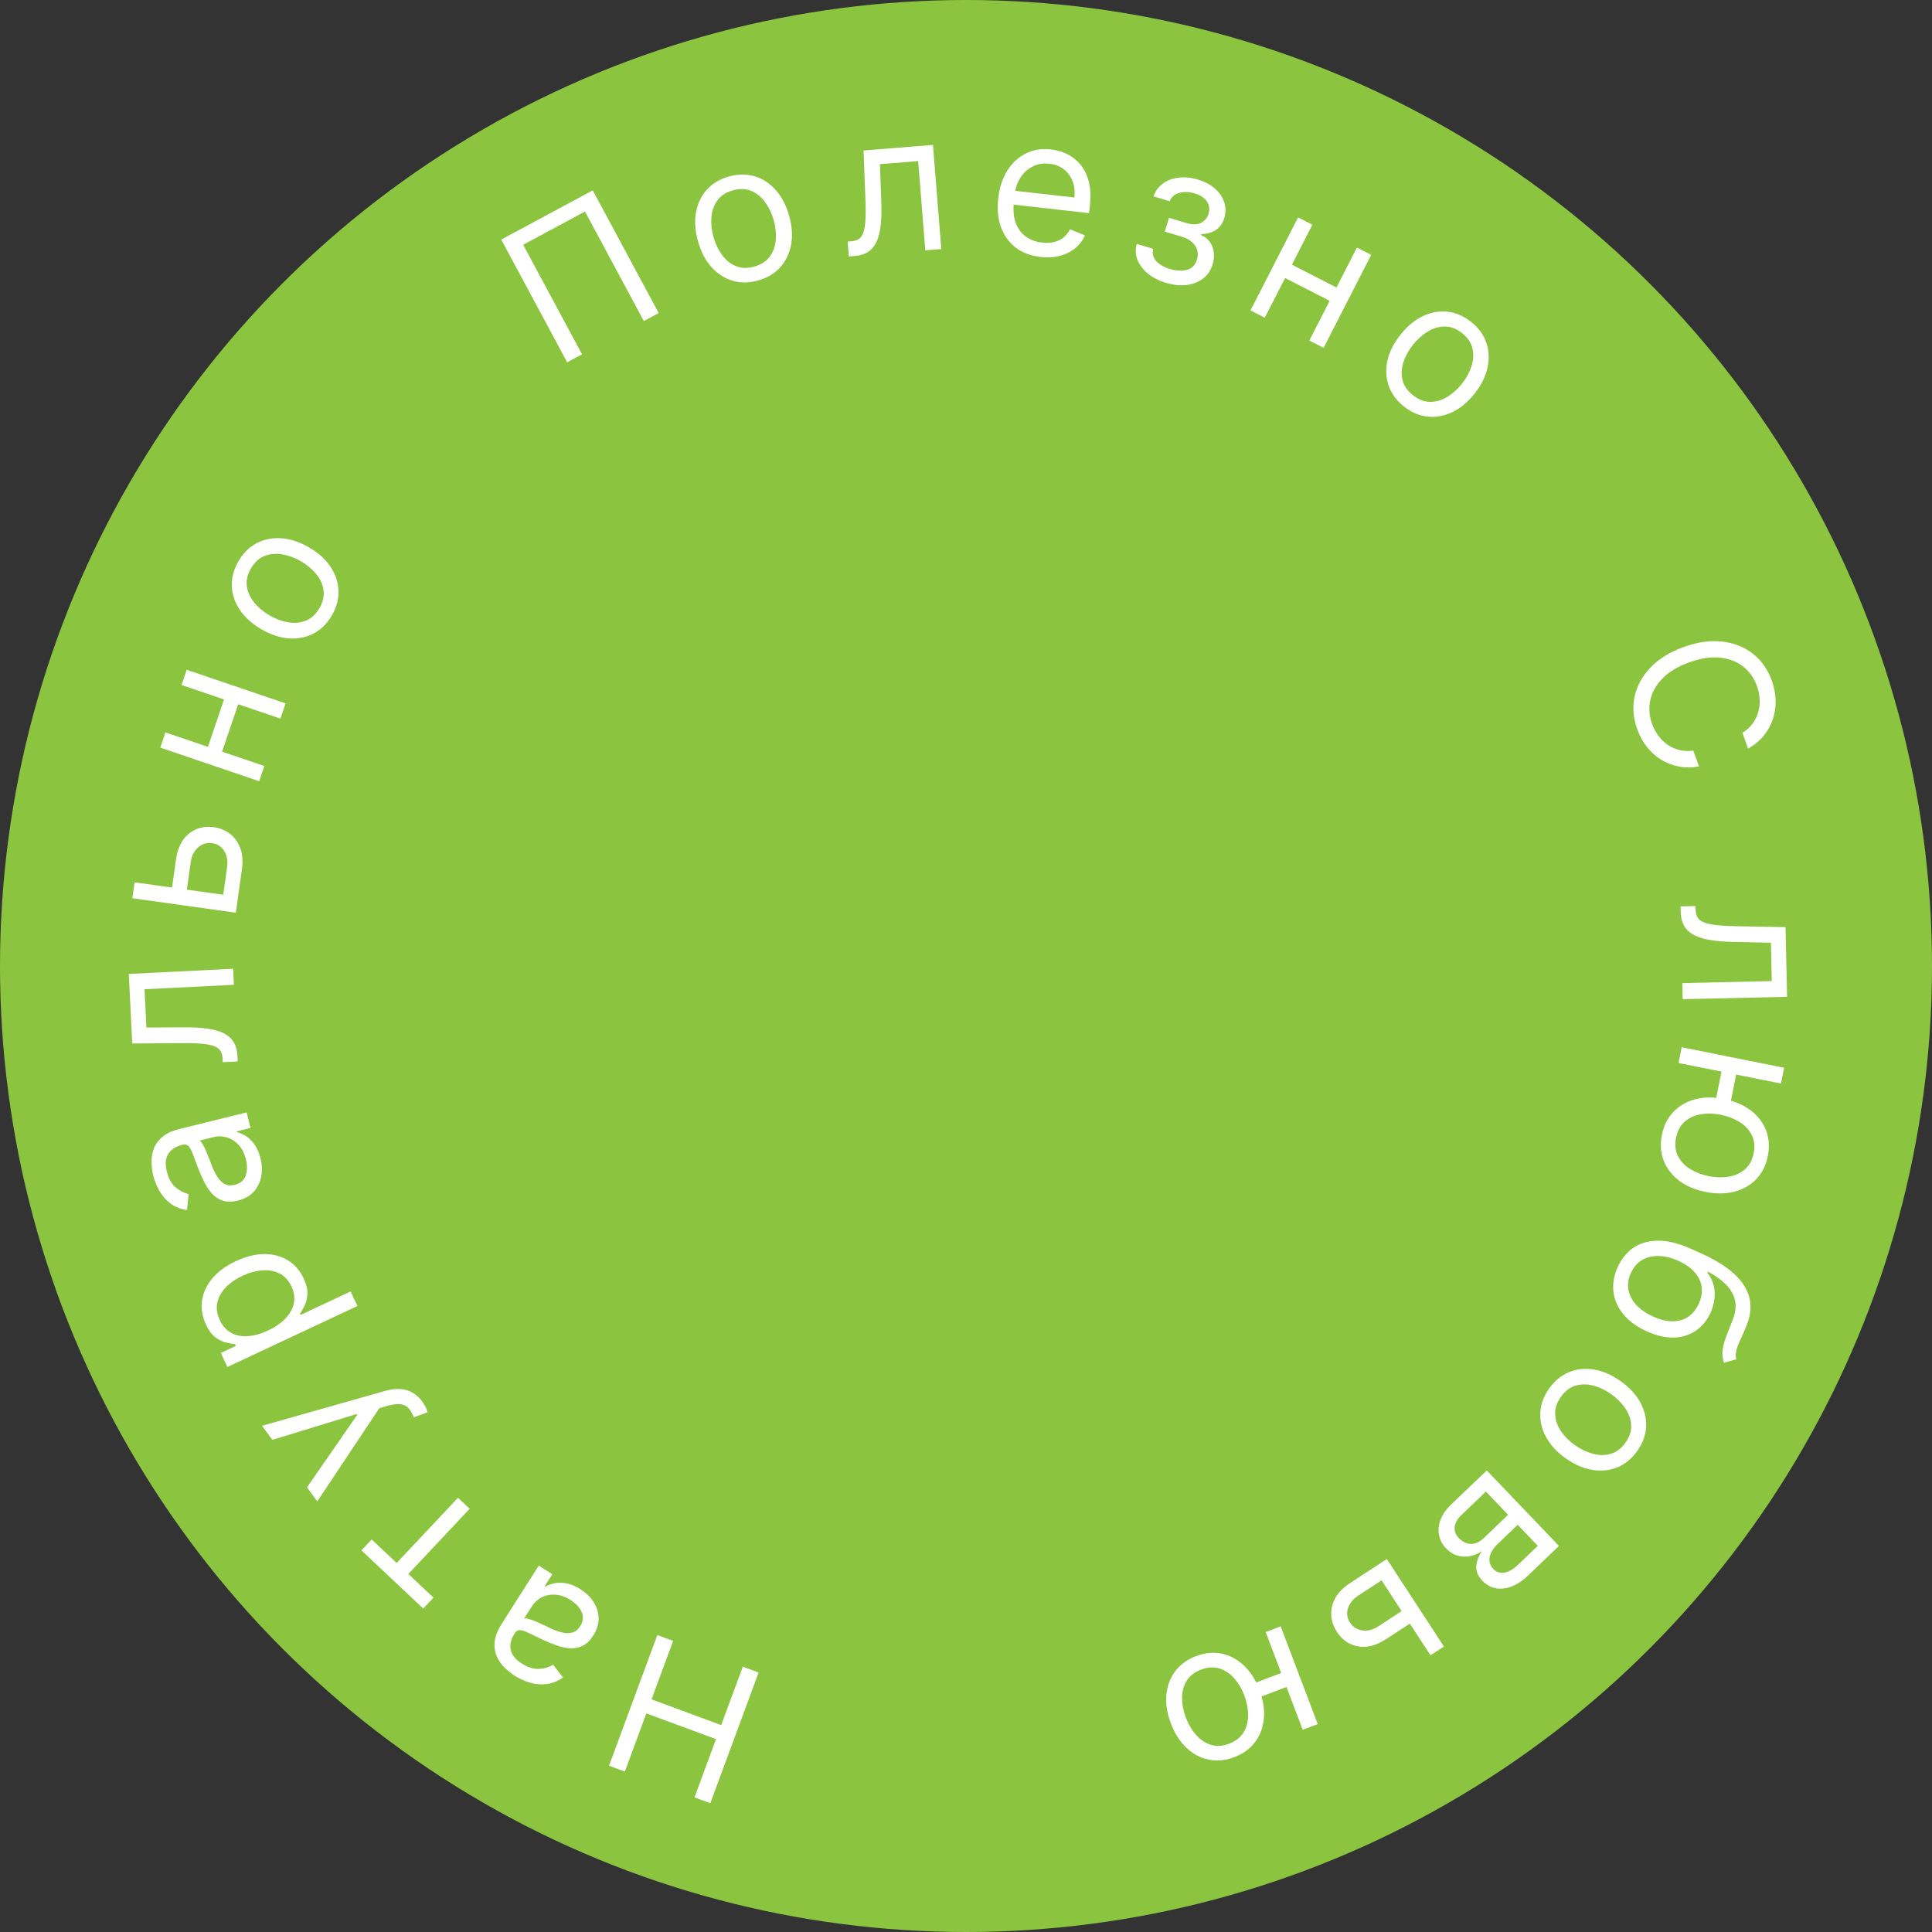 <?xml version="1.0" encoding="UTF-8"?> <svg xmlns="http://www.w3.org/2000/svg" width="120" height="120" viewBox="0 0 120 120" fill="none"><rect x="0" y="0" width="120" height="120" fill="#333333" stroke="none"/><circle cx="60" cy="60" r="60" fill="#8BC540"></circle><path d="M47.119 103.883L44.119 112L43.136 111.637L44.472 108.022L40.147 106.422L38.811 110.036L37.828 109.673L40.828 101.556L41.81 101.92L40.469 105.55L44.795 107.15L46.136 103.52L47.119 103.883Z" fill="white"></path><path d="M36.053 98.712C36.4 98.932 36.673 99.198 36.872 99.509C37.07 99.822 37.173 100.156 37.181 100.512C37.187 100.869 37.076 101.226 36.85 101.583C36.65 101.897 36.427 102.112 36.179 102.228C35.93 102.346 35.667 102.396 35.389 102.376C35.111 102.356 34.831 102.294 34.546 102.19C34.258 102.087 33.977 101.971 33.701 101.842C33.341 101.673 33.051 101.534 32.831 101.423C32.607 101.314 32.43 101.257 32.3 101.251C32.168 101.243 32.059 101.307 31.973 101.443L31.955 101.471C31.731 101.823 31.653 102.158 31.722 102.475C31.788 102.791 32.014 103.072 32.402 103.319C32.803 103.574 33.174 103.687 33.514 103.656C33.853 103.625 34.133 103.54 34.353 103.399L34.97 104.192C34.615 104.434 34.261 104.572 33.905 104.607C33.546 104.642 33.202 104.606 32.872 104.5C32.538 104.394 32.234 104.254 31.959 104.078C31.783 103.966 31.594 103.816 31.394 103.629C31.189 103.441 31.02 103.216 30.888 102.951C30.754 102.685 30.698 102.377 30.72 102.028C30.742 101.678 30.892 101.285 31.168 100.851L33.463 97.243L34.304 97.778L33.832 98.52L33.875 98.547C34.007 98.464 34.183 98.398 34.403 98.347C34.622 98.296 34.872 98.294 35.153 98.339C35.435 98.385 35.734 98.509 36.053 98.712ZM35.444 99.386C35.111 99.174 34.789 99.061 34.478 99.046C34.165 99.03 33.884 99.089 33.636 99.221C33.386 99.353 33.188 99.532 33.043 99.76L32.553 100.53C32.616 100.51 32.719 100.521 32.863 100.562C33.003 100.605 33.16 100.663 33.333 100.736C33.503 100.811 33.667 100.886 33.827 100.96C33.982 101.036 34.109 101.097 34.206 101.142C34.443 101.253 34.677 101.337 34.908 101.393C35.135 101.451 35.346 101.454 35.543 101.402C35.736 101.351 35.9 101.219 36.036 101.005C36.222 100.712 36.254 100.423 36.133 100.135C36.009 99.849 35.779 99.599 35.444 99.386Z" fill="white"></path><path d="M26.925 99.233L26.288 99.91L22.45 96.296L23.087 95.619L24.637 97.079L28.447 93.03L29.172 93.713L25.363 97.762L26.925 99.233Z" fill="white"></path><path d="M26.231 87.06C26.331 87.197 26.408 87.327 26.464 87.45C26.521 87.572 26.555 87.661 26.564 87.717L25.706 88.031C25.613 87.798 25.505 87.612 25.381 87.472C25.258 87.332 25.094 87.248 24.889 87.22C24.684 87.188 24.413 87.221 24.076 87.317L23.557 87.466L19.707 93.253L19.069 92.38L22.186 87.882L22.147 87.828L16.916 89.433L16.278 88.559L23.904 86.396C24.248 86.298 24.563 86.258 24.848 86.276C25.136 86.293 25.394 86.367 25.623 86.5C25.851 86.63 26.053 86.817 26.231 87.06Z" fill="white"></path><path d="M22.199 81.118L14.123 84.907L13.715 84.035L14.648 83.597L14.597 83.49C14.464 83.472 14.291 83.441 14.078 83.398C13.861 83.353 13.639 83.249 13.41 83.086C13.177 82.921 12.971 82.648 12.792 82.265C12.56 81.77 12.479 81.276 12.549 80.783C12.62 80.289 12.832 79.83 13.186 79.406C13.541 78.981 14.027 78.624 14.643 78.335C15.265 78.043 15.854 77.896 16.41 77.893C16.963 77.892 17.452 78.02 17.878 78.278C18.301 78.537 18.627 78.911 18.857 79.401C19.034 79.778 19.113 80.11 19.094 80.395C19.073 80.682 19.011 80.924 18.908 81.122C18.802 81.321 18.711 81.479 18.635 81.595L18.671 81.672L21.776 80.215L22.199 81.118ZM16.644 82.642C17.088 82.433 17.448 82.185 17.726 81.896C18.002 81.608 18.177 81.294 18.251 80.954C18.322 80.616 18.273 80.266 18.103 79.903C17.926 79.526 17.679 79.258 17.362 79.098C17.041 78.938 16.681 78.873 16.282 78.905C15.88 78.935 15.47 79.048 15.052 79.245C14.639 79.438 14.296 79.677 14.025 79.96C13.749 80.242 13.575 80.555 13.5 80.901C13.422 81.246 13.473 81.609 13.652 81.992C13.825 82.359 14.062 82.624 14.366 82.787C14.666 82.951 15.012 83.019 15.403 82.99C15.792 82.964 16.206 82.847 16.644 82.642Z" fill="white"></path><path d="M16.179 71.944C16.278 72.344 16.292 72.725 16.222 73.087C16.149 73.451 15.993 73.763 15.753 74.026C15.511 74.289 15.184 74.471 14.774 74.572C14.414 74.661 14.104 74.662 13.844 74.575C13.582 74.489 13.358 74.343 13.171 74.137C12.983 73.931 12.823 73.692 12.689 73.42C12.552 73.146 12.428 72.868 12.318 72.585C12.174 72.214 12.061 71.913 11.977 71.681C11.891 71.447 11.802 71.283 11.712 71.189C11.622 71.093 11.499 71.064 11.343 71.102L11.31 71.11C10.905 71.21 10.618 71.398 10.449 71.675C10.279 71.95 10.249 72.309 10.359 72.755C10.473 73.218 10.663 73.555 10.93 73.767C11.197 73.98 11.459 74.111 11.715 74.161L11.614 75.161C11.191 75.092 10.838 74.946 10.558 74.726C10.274 74.503 10.049 74.239 9.884 73.934C9.716 73.628 9.592 73.316 9.514 72.999C9.464 72.796 9.431 72.558 9.416 72.283C9.397 72.006 9.431 71.727 9.518 71.444C9.604 71.159 9.776 70.897 10.033 70.66C10.29 70.422 10.669 70.241 11.17 70.118L15.319 69.093L15.558 70.061L14.705 70.272L14.717 70.321C14.87 70.353 15.043 70.426 15.237 70.541C15.431 70.655 15.613 70.826 15.786 71.054C15.958 71.281 16.089 71.578 16.179 71.944ZM15.274 72.011C15.179 71.629 15.024 71.324 14.809 71.099C14.593 70.871 14.35 70.719 14.079 70.644C13.808 70.566 13.541 70.559 13.278 70.624L12.393 70.843C12.452 70.872 12.519 70.951 12.595 71.08C12.667 71.207 12.74 71.358 12.815 71.531C12.886 71.702 12.953 71.869 13.017 72.034C13.077 72.196 13.127 72.327 13.166 72.427C13.261 72.671 13.373 72.893 13.5 73.094C13.625 73.292 13.776 73.44 13.954 73.539C14.128 73.635 14.339 73.653 14.585 73.592C14.921 73.509 15.145 73.321 15.255 73.03C15.363 72.737 15.369 72.397 15.274 72.011Z" fill="white"></path><path d="M14.764 65.928L13.836 65.974L13.825 65.738C13.815 65.543 13.769 65.384 13.687 65.258C13.602 65.132 13.46 65.035 13.262 64.966C13.061 64.894 12.785 64.846 12.434 64.821C12.081 64.793 11.632 64.783 11.088 64.79L8.214 64.814L8 60.493L14.479 60.172L14.528 61.167L8.977 61.443L9.095 63.823L11.412 63.81C11.944 63.806 12.415 63.83 12.824 63.883C13.229 63.934 13.572 64.025 13.852 64.158C14.132 64.288 14.347 64.469 14.496 64.702C14.646 64.934 14.73 65.23 14.748 65.59L14.764 65.928Z" fill="white"></path><path d="M10.668 55.263L10.925 53.421C11.031 52.668 11.302 52.119 11.74 51.773C12.178 51.428 12.69 51.296 13.275 51.378C13.66 51.432 13.997 51.57 14.288 51.793C14.575 52.015 14.788 52.312 14.926 52.684C15.062 53.056 15.095 53.493 15.024 53.995L14.648 56.69L8.223 55.791L8.361 54.803L13.866 55.574L14.104 53.866C14.159 53.476 14.101 53.14 13.929 52.861C13.758 52.581 13.511 52.418 13.187 52.373C12.847 52.325 12.552 52.412 12.302 52.633C12.052 52.854 11.9 53.16 11.846 53.55L11.588 55.391L10.668 55.263Z" fill="white"></path><path d="M13.992 43.219L14.871 43.519L13.719 46.911L12.84 46.612L13.992 43.219ZM10.276 45.491L16.419 47.579L16.098 48.523L9.956 46.435L10.276 45.491ZM11.597 41.602L17.739 43.69L17.419 44.634L11.276 42.547L11.597 41.602Z" fill="white"></path><path d="M20.616 38.219C20.323 38.726 19.945 39.102 19.483 39.345C19.022 39.586 18.512 39.688 17.954 39.652C17.398 39.613 16.829 39.426 16.249 39.091C15.664 38.752 15.215 38.351 14.901 37.887C14.588 37.42 14.421 36.926 14.4 36.406C14.38 35.884 14.516 35.369 14.809 34.861C15.102 34.354 15.479 33.98 15.94 33.739C16.403 33.496 16.914 33.394 17.473 33.434C18.033 33.472 18.606 33.66 19.191 33.998C19.771 34.334 20.216 34.734 20.526 35.2C20.837 35.663 21.003 36.155 21.023 36.678C21.045 37.198 20.909 37.712 20.616 38.219ZM19.841 37.771C20.063 37.385 20.148 37.011 20.094 36.648C20.04 36.285 19.887 35.951 19.634 35.645C19.381 35.34 19.067 35.079 18.692 34.861C18.317 34.645 17.932 34.502 17.539 34.434C17.146 34.366 16.777 34.399 16.434 34.532C16.09 34.665 15.807 34.924 15.584 35.31C15.362 35.695 15.279 36.07 15.335 36.434C15.391 36.799 15.547 37.134 15.802 37.441C16.057 37.748 16.372 38.01 16.748 38.227C17.123 38.444 17.506 38.586 17.897 38.653C18.288 38.719 18.654 38.685 18.995 38.551C19.336 38.416 19.618 38.156 19.841 37.771Z" fill="white"></path><path d="M36.817 11.823L40.913 19.445L39.99 19.941L36.334 13.138L32.495 15.203L36.151 22.006L35.229 22.503L31.133 14.881L36.817 11.823Z" fill="white"></path><path d="M47.1 17.418C46.537 17.578 46.005 17.585 45.503 17.437C45.005 17.289 44.568 17.008 44.192 16.593C43.82 16.178 43.542 15.648 43.359 15.003C43.174 14.352 43.131 13.751 43.229 13.199C43.33 12.646 43.553 12.176 43.899 11.787C44.248 11.398 44.705 11.124 45.268 10.964C45.831 10.803 46.362 10.798 46.861 10.946C47.362 11.093 47.8 11.376 48.173 11.794C48.549 12.211 48.83 12.745 49.014 13.396C49.197 14.04 49.238 14.638 49.137 15.188C49.038 15.737 48.814 16.207 48.465 16.596C48.119 16.984 47.664 17.258 47.1 17.418ZM46.856 16.557C47.284 16.435 47.605 16.225 47.819 15.927C48.033 15.629 48.155 15.283 48.186 14.887C48.218 14.492 48.174 14.085 48.055 13.668C47.937 13.251 47.76 12.881 47.525 12.558C47.29 12.235 47.003 12.002 46.664 11.858C46.324 11.715 45.941 11.704 45.513 11.825C45.085 11.947 44.764 12.158 44.551 12.459C44.338 12.759 44.216 13.109 44.186 13.507C44.155 13.905 44.199 14.313 44.318 14.73C44.436 15.147 44.613 15.516 44.847 15.836C45.081 16.156 45.367 16.387 45.706 16.527C46.045 16.669 46.428 16.678 46.856 16.557Z" fill="white"></path><path d="M52.724 15.931L52.65 15.005L52.886 14.986C53.079 14.97 53.238 14.919 53.361 14.833C53.484 14.744 53.577 14.6 53.639 14.399C53.705 14.196 53.745 13.919 53.759 13.567C53.776 13.213 53.772 12.764 53.748 12.22L53.636 9.347L57.947 9L58.467 15.469L57.473 15.549L57.028 10.007L54.654 10.197L54.738 12.514C54.758 13.046 54.748 13.518 54.707 13.928C54.669 14.335 54.589 14.681 54.465 14.965C54.343 15.248 54.169 15.469 53.941 15.626C53.714 15.782 53.42 15.875 53.061 15.904L52.724 15.931Z" fill="white"></path><path d="M64.633 15.96C64.012 15.89 63.492 15.692 63.072 15.367C62.656 15.039 62.354 14.614 62.166 14.091C61.982 13.566 61.927 12.973 62.001 12.312C62.076 11.651 62.262 11.083 62.559 10.606C62.86 10.127 63.243 9.77 63.708 9.537C64.177 9.3 64.702 9.215 65.284 9.281C65.62 9.318 65.945 9.412 66.26 9.561C66.575 9.71 66.852 9.925 67.092 10.207C67.333 10.487 67.51 10.841 67.623 11.271C67.736 11.7 67.758 12.216 67.691 12.818L67.643 13.238L62.674 12.677L62.771 11.82L66.733 12.268C66.774 11.904 66.737 11.571 66.624 11.269C66.514 10.967 66.335 10.719 66.088 10.524C65.843 10.329 65.542 10.211 65.184 10.171C64.789 10.126 64.437 10.186 64.127 10.349C63.819 10.51 63.572 10.737 63.383 11.031C63.194 11.324 63.079 11.648 63.039 12.004L62.975 12.575C62.92 13.062 62.957 13.484 63.087 13.842C63.22 14.197 63.427 14.48 63.71 14.69C63.992 14.898 64.334 15.024 64.734 15.069C64.994 15.099 65.233 15.089 65.451 15.04C65.672 14.988 65.868 14.897 66.039 14.766C66.21 14.632 66.35 14.458 66.459 14.244L67.385 14.62C67.248 14.934 67.047 15.2 66.781 15.42C66.516 15.636 66.201 15.793 65.835 15.891C65.47 15.986 65.07 16.009 64.633 15.96Z" fill="white"></path><path d="M70.602 15.147L71.621 15.454C71.558 15.741 71.62 15.992 71.808 16.208C71.999 16.424 72.281 16.589 72.656 16.702C73.039 16.817 73.39 16.838 73.709 16.764C74.03 16.687 74.243 16.471 74.349 16.118C74.412 15.91 74.415 15.714 74.359 15.53C74.304 15.342 74.196 15.178 74.036 15.035C73.876 14.893 73.669 14.783 73.416 14.707L72.349 14.385L72.607 13.527L73.674 13.849C74.055 13.964 74.361 13.962 74.594 13.844C74.829 13.727 74.986 13.538 75.064 13.28C75.147 13.002 75.116 12.749 74.969 12.523C74.824 12.294 74.57 12.125 74.209 12.016C73.845 11.906 73.517 11.897 73.225 11.988C72.934 12.077 72.743 12.247 72.652 12.499L71.649 12.197C71.761 11.866 71.952 11.601 72.223 11.403C72.496 11.203 72.821 11.081 73.199 11.036C73.578 10.988 73.983 11.029 74.414 11.159C74.851 11.291 75.207 11.482 75.481 11.733C75.759 11.981 75.946 12.263 76.043 12.577C76.142 12.89 76.143 13.211 76.044 13.54C75.938 13.89 75.754 14.144 75.493 14.3C75.231 14.457 74.938 14.536 74.614 14.538L74.594 14.603C74.824 14.69 75.005 14.827 75.136 15.014C75.272 15.199 75.356 15.414 75.388 15.659C75.421 15.901 75.398 16.152 75.32 16.411C75.206 16.788 75.006 17.087 74.719 17.306C74.433 17.523 74.091 17.655 73.691 17.703C73.293 17.747 72.867 17.701 72.414 17.564C71.975 17.432 71.602 17.242 71.298 16.994C70.994 16.743 70.778 16.459 70.65 16.141C70.526 15.821 70.51 15.49 70.602 15.147Z" fill="white"></path><path d="M83.221 17.966L82.798 18.793L79.61 17.16L80.033 16.332L83.221 17.966ZM81.514 13.958L78.558 19.735L77.671 19.28L80.627 13.504L81.514 13.958ZM85.168 15.83L82.212 21.607L81.324 21.152L84.281 15.376L85.168 15.83Z" fill="white"></path><path d="M87.204 25.25C86.745 24.886 86.429 24.457 86.255 23.964C86.084 23.473 86.057 22.953 86.174 22.406C86.293 21.861 86.56 21.326 86.976 20.8C87.396 20.27 87.858 19.884 88.363 19.64C88.87 19.399 89.382 19.305 89.9 19.36C90.419 19.416 90.909 19.625 91.368 19.989C91.827 20.353 92.142 20.78 92.313 21.272C92.487 21.765 92.513 22.285 92.392 22.833C92.274 23.382 92.005 23.922 91.585 24.452C91.169 24.977 90.709 25.36 90.203 25.599C89.7 25.84 89.189 25.932 88.669 25.876C88.151 25.822 87.663 25.613 87.204 25.25ZM87.76 24.547C88.109 24.823 88.466 24.961 88.833 24.961C89.2 24.96 89.553 24.857 89.892 24.651C90.231 24.446 90.535 24.173 90.804 23.833C91.073 23.492 91.27 23.133 91.394 22.753C91.518 22.374 91.54 22.005 91.458 21.645C91.376 21.286 91.161 20.968 90.812 20.691C90.463 20.415 90.105 20.278 89.736 20.281C89.368 20.284 89.013 20.389 88.672 20.597C88.332 20.805 88.027 21.079 87.758 21.419C87.489 21.759 87.293 22.118 87.17 22.495C87.047 22.872 87.028 23.24 87.112 23.597C87.195 23.954 87.411 24.271 87.76 24.547Z" fill="white"></path><path d="M108.579 46.502L108.223 45.517C108.485 45.356 108.697 45.164 108.858 44.941C109.021 44.72 109.138 44.48 109.209 44.221C109.283 43.963 109.312 43.696 109.296 43.42C109.28 43.144 109.223 42.871 109.125 42.601C108.947 42.109 108.661 41.708 108.267 41.398C107.875 41.091 107.393 40.907 106.824 40.847C106.255 40.789 105.618 40.888 104.914 41.143C104.21 41.399 103.658 41.73 103.258 42.139C102.859 42.55 102.607 43 102.502 43.487C102.398 43.977 102.435 44.469 102.613 44.961C102.711 45.231 102.842 45.478 103.006 45.7C103.171 45.922 103.362 46.108 103.582 46.26C103.805 46.413 104.049 46.522 104.316 46.587C104.586 46.654 104.871 46.666 105.173 46.622L105.53 47.608C105.087 47.684 104.666 47.684 104.267 47.607C103.868 47.53 103.5 47.387 103.165 47.179C102.831 46.971 102.54 46.706 102.289 46.387C102.04 46.07 101.841 45.706 101.692 45.295C101.441 44.601 101.387 43.923 101.53 43.26C101.673 42.597 102.001 41.997 102.514 41.461C103.026 40.924 103.711 40.501 104.569 40.19C105.427 39.879 106.224 39.765 106.961 39.849C107.698 39.932 108.334 40.183 108.868 40.6C109.403 41.018 109.795 41.574 110.047 42.267C110.195 42.678 110.275 43.085 110.287 43.488C110.299 43.894 110.243 44.285 110.118 44.66C109.996 45.033 109.806 45.378 109.548 45.693C109.294 46.007 108.971 46.277 108.579 46.502Z" fill="white"></path><path d="M104.384 56.298L105.313 56.277L105.318 56.513C105.323 56.707 105.364 56.868 105.443 56.996C105.525 57.124 105.664 57.225 105.86 57.3C106.059 57.377 106.333 57.433 106.683 57.467C107.036 57.504 107.484 57.526 108.028 57.534L110.902 57.587L111 61.913L104.515 62.06L104.492 61.063L110.048 60.937L109.995 58.554L107.678 58.505C107.146 58.495 106.676 58.458 106.269 58.394C105.865 58.332 105.525 58.231 105.248 58.091C104.972 57.954 104.762 57.767 104.619 57.531C104.476 57.294 104.4 56.996 104.392 56.636L104.384 56.298Z" fill="white"></path><path d="M107.327 69.278L106.416 69.095L107.091 65.731L108.002 65.913L107.327 69.278ZM110.618 67.3L104.258 66.024L104.454 65.046L110.814 66.323L110.618 67.3ZM103.225 70.489C103.34 69.914 103.578 69.438 103.938 69.059C104.298 68.683 104.748 68.422 105.288 68.278C105.827 68.136 106.426 68.131 107.083 68.263C107.745 68.396 108.3 68.632 108.746 68.972C109.191 69.314 109.507 69.728 109.694 70.214C109.881 70.702 109.916 71.234 109.801 71.808C109.686 72.382 109.448 72.858 109.089 73.234C108.728 73.613 108.277 73.873 107.735 74.014C107.192 74.158 106.589 74.163 105.927 74.03C105.27 73.898 104.72 73.662 104.277 73.32C103.834 72.981 103.519 72.567 103.333 72.079C103.146 71.593 103.11 71.063 103.225 70.489ZM104.103 70.665C104.016 71.101 104.055 71.483 104.223 71.809C104.39 72.136 104.642 72.403 104.979 72.612C105.316 72.82 105.698 72.967 106.123 73.052C106.548 73.138 106.958 73.15 107.352 73.088C107.746 73.026 108.085 72.877 108.368 72.641C108.65 72.405 108.836 72.068 108.923 71.632C109.011 71.195 108.969 70.814 108.799 70.487C108.63 70.159 108.375 69.891 108.035 69.682C107.695 69.473 107.312 69.326 106.887 69.241C106.462 69.156 106.053 69.144 105.662 69.206C105.27 69.269 104.934 69.418 104.654 69.655C104.374 69.892 104.19 70.228 104.103 70.665Z" fill="white"></path><path d="M107.845 84.425L107.084 84.641C106.989 84.383 106.959 84.12 106.995 83.852C107.031 83.585 107.107 83.298 107.225 82.993C107.342 82.687 107.474 82.348 107.621 81.976C107.789 81.557 107.84 81.172 107.775 80.819C107.71 80.466 107.535 80.139 107.251 79.836C106.966 79.534 106.578 79.249 106.087 78.981L106.053 79.058C106.334 79.424 106.483 79.823 106.5 80.256C106.517 80.689 106.435 81.109 106.254 81.516C106.048 81.979 105.755 82.348 105.374 82.622C104.993 82.897 104.542 83.048 104.022 83.075C103.501 83.102 102.93 82.977 102.307 82.7C101.687 82.424 101.201 82.076 100.849 81.654C100.496 81.235 100.286 80.773 100.218 80.268C100.151 79.766 100.235 79.25 100.471 78.72C100.707 78.19 101.038 77.781 101.465 77.493C101.895 77.206 102.406 77.062 102.998 77.061C103.593 77.06 104.256 77.222 104.986 77.548L105.619 77.829C106.939 78.417 107.84 79.086 108.323 79.837C108.804 80.591 108.856 81.425 108.477 82.338C108.346 82.662 108.222 82.948 108.106 83.195C107.989 83.442 107.904 83.665 107.85 83.863C107.796 84.061 107.794 84.248 107.845 84.425ZM101.289 79.084C101.13 79.442 101.084 79.79 101.149 80.127C101.214 80.467 101.378 80.779 101.643 81.064C101.911 81.349 102.267 81.591 102.712 81.789C103.144 81.982 103.544 82.075 103.91 82.068C104.276 82.064 104.596 81.968 104.871 81.779C105.146 81.59 105.364 81.314 105.526 80.951C105.643 80.686 105.704 80.428 105.708 80.177C105.712 79.925 105.659 79.686 105.551 79.459C105.442 79.232 105.28 79.021 105.065 78.827C104.848 78.635 104.579 78.464 104.257 78.315C103.593 78.019 102.993 77.939 102.456 78.073C101.918 78.207 101.53 78.544 101.289 79.084Z" fill="white"></path><path d="M96.217 86.248C96.555 85.769 96.965 85.43 97.448 85.229C97.929 85.031 98.445 84.976 98.998 85.062C99.548 85.152 100.097 85.39 100.645 85.776C101.197 86.166 101.608 86.607 101.878 87.098C102.147 87.592 102.268 88.098 102.242 88.618C102.215 89.14 102.032 89.641 101.694 90.119C101.356 90.598 100.947 90.936 100.466 91.134C99.983 91.334 99.465 91.389 98.912 91.298C98.358 91.21 97.804 90.971 97.252 90.581C96.705 90.194 96.298 89.754 96.032 89.263C95.764 88.773 95.644 88.267 95.671 87.745C95.697 87.225 95.879 86.726 96.217 86.248ZM96.948 86.764C96.691 87.128 96.573 87.493 96.594 87.859C96.614 88.225 96.737 88.572 96.96 88.9C97.184 89.227 97.474 89.516 97.828 89.766C98.182 90.016 98.552 90.193 98.937 90.297C99.323 90.4 99.692 90.401 100.047 90.3C100.401 90.198 100.706 89.966 100.963 89.602C101.22 89.239 101.337 88.873 101.314 88.505C101.291 88.137 101.166 87.789 100.94 87.46C100.714 87.131 100.424 86.841 100.07 86.591C99.715 86.341 99.347 86.165 98.963 86.063C98.58 85.961 98.213 85.962 97.861 86.065C97.509 86.168 97.204 86.401 96.948 86.764Z" fill="white"></path><path d="M92.346 91.331L96.83 96.02L94.914 97.855C94.409 98.338 93.899 98.607 93.384 98.664C92.869 98.72 92.433 98.561 92.075 98.186C91.802 97.901 91.675 97.6 91.694 97.281C91.715 96.965 91.832 96.653 92.044 96.345C91.847 96.486 91.621 96.585 91.365 96.644C91.107 96.704 90.842 96.7 90.571 96.632C90.301 96.566 90.049 96.41 89.813 96.164C89.584 95.924 89.439 95.65 89.38 95.344C89.322 95.038 89.353 94.721 89.476 94.393C89.599 94.065 89.819 93.749 90.136 93.445L92.346 91.331ZM92.293 92.644L90.767 94.105C90.519 94.342 90.381 94.587 90.353 94.84C90.326 95.092 90.409 95.32 90.604 95.524C90.836 95.766 91.088 95.889 91.361 95.893C91.635 95.899 91.897 95.784 92.145 95.546L93.671 94.086L92.293 92.644ZM94.266 94.708L93.034 95.888C92.84 96.073 92.7 96.259 92.612 96.444C92.526 96.631 92.494 96.81 92.516 96.98C92.539 97.154 92.616 97.31 92.748 97.448C92.937 97.646 93.167 97.721 93.439 97.676C93.713 97.632 93.994 97.472 94.283 97.195L95.516 96.015L94.266 94.708Z" fill="white"></path><path d="M87.68 100.772L86.125 101.789C85.488 102.205 84.896 102.362 84.348 102.259C83.8 102.156 83.364 101.857 83.041 101.362C82.828 101.037 82.71 100.692 82.687 100.326C82.665 99.964 82.749 99.608 82.938 99.259C83.129 98.912 83.436 98.6 83.861 98.323L86.138 96.834L89.686 102.268L88.852 102.813L85.811 98.158L84.369 99.101C84.039 99.317 83.825 99.581 83.727 99.894C83.629 100.207 83.669 100.501 83.847 100.774C84.035 101.062 84.295 101.227 84.625 101.27C84.956 101.313 85.286 101.227 85.616 101.011L87.172 99.994L87.68 100.772Z" fill="white"></path><path d="M77.49 105.699L77.161 104.83L80.368 103.614L80.697 104.484L77.49 105.699ZM80.913 107.438L78.614 101.369L79.546 101.016L81.845 107.085L80.913 107.438ZM74.285 102.866C74.833 102.658 75.363 102.606 75.875 102.71C76.384 102.815 76.844 103.058 77.253 103.44C77.66 103.822 77.982 104.326 78.219 104.953C78.459 105.585 78.553 106.181 78.502 106.739C78.449 107.298 78.267 107.786 77.955 108.203C77.64 108.62 77.209 108.933 76.662 109.14C76.114 109.348 75.585 109.399 75.076 109.294C74.564 109.19 74.104 108.946 73.696 108.561C73.286 108.177 72.961 107.669 72.722 107.037C72.484 106.41 72.392 105.818 72.447 105.262C72.498 104.706 72.681 104.219 72.996 103.802C73.308 103.385 73.737 103.073 74.285 102.866ZM74.602 103.703C74.186 103.861 73.885 104.097 73.697 104.413C73.509 104.728 73.416 105.084 73.419 105.48C73.422 105.877 73.5 106.278 73.654 106.684C73.807 107.089 74.015 107.443 74.277 107.744C74.538 108.046 74.844 108.254 75.195 108.368C75.545 108.482 75.928 108.46 76.344 108.303C76.76 108.145 77.062 107.907 77.248 107.589C77.435 107.272 77.527 106.913 77.523 106.514C77.519 106.115 77.441 105.712 77.287 105.306C77.133 104.901 76.926 104.548 76.666 104.25C76.405 103.951 76.1 103.746 75.751 103.634C75.401 103.523 75.018 103.546 74.602 103.703Z" fill="white"></path></svg> 